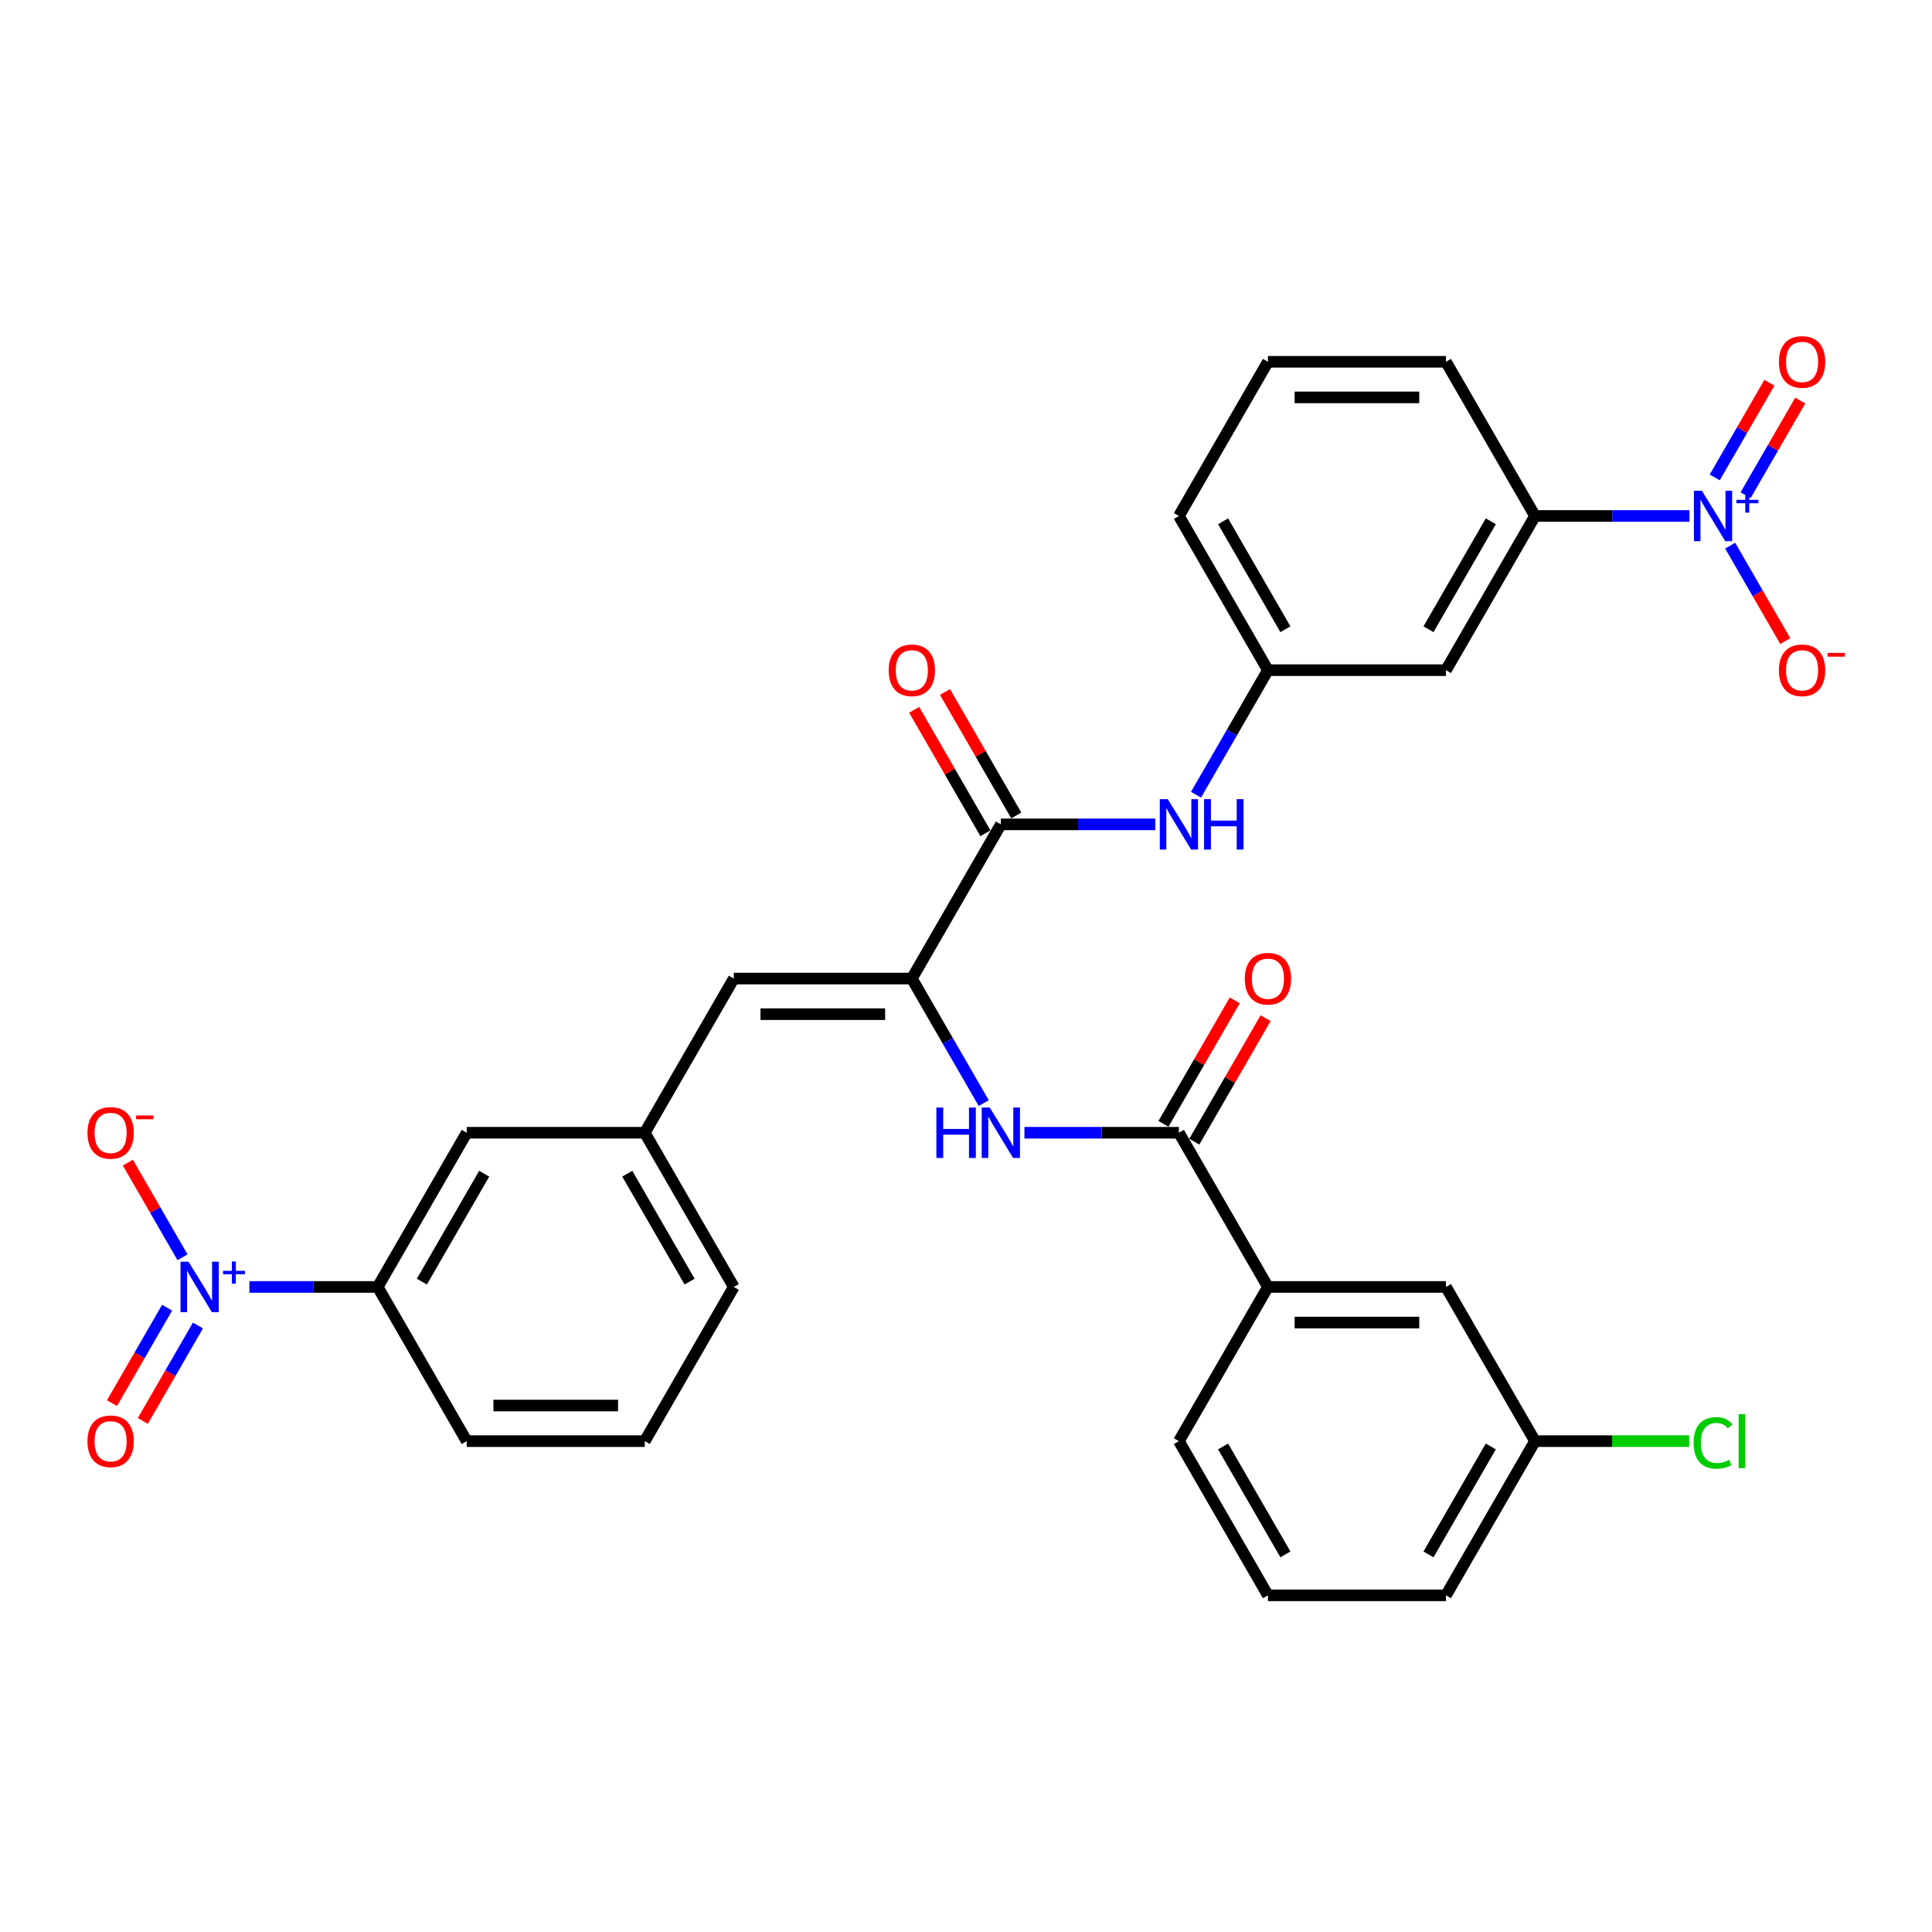 <?xml version='1.0' encoding='iso-8859-1'?>
<svg version='1.1' baseProfile='full'
              xmlns='http://www.w3.org/2000/svg'
                      xmlns:rdkit='http://www.rdkit.org/xml'
                      xmlns:xlink='http://www.w3.org/1999/xlink'
                  xml:space='preserve'
width='1000px' height='1000px' viewBox='0 0 1000 1000'>
<!-- END OF HEADER -->
<rect style='opacity:1.0;fill:#FFFFFF;stroke:none' width='1000' height='1000' x='0' y='0'> </rect>
<path class='bond-6' d='M 874.468,267.07 L 834.49,267.07' style='fill:none;fill-rule:evenodd;stroke:#0000FF;stroke-width:6px;stroke-linecap:butt;stroke-linejoin:miter;stroke-opacity:1' />
<path class='bond-6' d='M 834.49,267.07 L 794.513,267.07' style='fill:none;fill-rule:evenodd;stroke:#000000;stroke-width:6px;stroke-linecap:butt;stroke-linejoin:miter;stroke-opacity:1' />
<path class='bond-12' d='M 895.534,282.423 L 909.794,307.123' style='fill:none;fill-rule:evenodd;stroke:#0000FF;stroke-width:6px;stroke-linecap:butt;stroke-linejoin:miter;stroke-opacity:1' />
<path class='bond-12' d='M 909.794,307.123 L 924.055,331.822' style='fill:none;fill-rule:evenodd;stroke:#FF0000;stroke-width:6px;stroke-linecap:butt;stroke-linejoin:miter;stroke-opacity:1' />
<path class='bond-14' d='M 903.515,256.324 L 917.658,231.827' style='fill:none;fill-rule:evenodd;stroke:#0000FF;stroke-width:6px;stroke-linecap:butt;stroke-linejoin:miter;stroke-opacity:1' />
<path class='bond-14' d='M 917.658,231.827 L 931.801,207.33' style='fill:none;fill-rule:evenodd;stroke:#FF0000;stroke-width:6px;stroke-linecap:butt;stroke-linejoin:miter;stroke-opacity:1' />
<path class='bond-14' d='M 887.553,247.109 L 901.696,222.612' style='fill:none;fill-rule:evenodd;stroke:#0000FF;stroke-width:6px;stroke-linecap:butt;stroke-linejoin:miter;stroke-opacity:1' />
<path class='bond-14' d='M 901.696,222.612 L 915.839,198.115' style='fill:none;fill-rule:evenodd;stroke:#FF0000;stroke-width:6px;stroke-linecap:butt;stroke-linejoin:miter;stroke-opacity:1' />
<path class='bond-0' d='M 129.089,666.121 L 162.291,666.121' style='fill:none;fill-rule:evenodd;stroke:#0000FF;stroke-width:6px;stroke-linecap:butt;stroke-linejoin:miter;stroke-opacity:1' />
<path class='bond-0' d='M 162.291,666.121 L 195.493,666.121' style='fill:none;fill-rule:evenodd;stroke:#000000;stroke-width:6px;stroke-linecap:butt;stroke-linejoin:miter;stroke-opacity:1' />
<path class='bond-11' d='M 94.471,650.768 L 80.328,626.271' style='fill:none;fill-rule:evenodd;stroke:#0000FF;stroke-width:6px;stroke-linecap:butt;stroke-linejoin:miter;stroke-opacity:1' />
<path class='bond-11' d='M 80.328,626.271 L 66.185,601.774' style='fill:none;fill-rule:evenodd;stroke:#FF0000;stroke-width:6px;stroke-linecap:butt;stroke-linejoin:miter;stroke-opacity:1' />
<path class='bond-13' d='M 86.49,676.867 L 72.23,701.566' style='fill:none;fill-rule:evenodd;stroke:#0000FF;stroke-width:6px;stroke-linecap:butt;stroke-linejoin:miter;stroke-opacity:1' />
<path class='bond-13' d='M 72.23,701.566 L 57.97,726.266' style='fill:none;fill-rule:evenodd;stroke:#FF0000;stroke-width:6px;stroke-linecap:butt;stroke-linejoin:miter;stroke-opacity:1' />
<path class='bond-13' d='M 102.452,686.082 L 88.192,710.782' style='fill:none;fill-rule:evenodd;stroke:#0000FF;stroke-width:6px;stroke-linecap:butt;stroke-linejoin:miter;stroke-opacity:1' />
<path class='bond-13' d='M 88.192,710.782 L 73.932,735.482' style='fill:none;fill-rule:evenodd;stroke:#FF0000;stroke-width:6px;stroke-linecap:butt;stroke-linejoin:miter;stroke-opacity:1' />
<path class='bond-1' d='M 471.963,506.501 L 518.042,426.69' style='fill:none;fill-rule:evenodd;stroke:#000000;stroke-width:6px;stroke-linecap:butt;stroke-linejoin:miter;stroke-opacity:1' />
<path class='bond-4' d='M 471.963,506.501 L 490.57,538.729' style='fill:none;fill-rule:evenodd;stroke:#000000;stroke-width:6px;stroke-linecap:butt;stroke-linejoin:miter;stroke-opacity:1' />
<path class='bond-4' d='M 490.57,538.729 L 509.178,570.957' style='fill:none;fill-rule:evenodd;stroke:#0000FF;stroke-width:6px;stroke-linecap:butt;stroke-linejoin:miter;stroke-opacity:1' />
<path class='bond-5' d='M 471.963,506.501 L 379.806,506.501' style='fill:none;fill-rule:evenodd;stroke:#000000;stroke-width:6px;stroke-linecap:butt;stroke-linejoin:miter;stroke-opacity:1' />
<path class='bond-5' d='M 458.14,524.932 L 393.63,524.932' style='fill:none;fill-rule:evenodd;stroke:#000000;stroke-width:6px;stroke-linecap:butt;stroke-linejoin:miter;stroke-opacity:1' />
<path class='bond-2' d='M 518.042,426.69 L 558.02,426.69' style='fill:none;fill-rule:evenodd;stroke:#000000;stroke-width:6px;stroke-linecap:butt;stroke-linejoin:miter;stroke-opacity:1' />
<path class='bond-2' d='M 558.02,426.69 L 597.997,426.69' style='fill:none;fill-rule:evenodd;stroke:#0000FF;stroke-width:6px;stroke-linecap:butt;stroke-linejoin:miter;stroke-opacity:1' />
<path class='bond-18' d='M 526.023,422.082 L 507.575,390.13' style='fill:none;fill-rule:evenodd;stroke:#000000;stroke-width:6px;stroke-linecap:butt;stroke-linejoin:miter;stroke-opacity:1' />
<path class='bond-18' d='M 507.575,390.13 L 489.128,358.178' style='fill:none;fill-rule:evenodd;stroke:#FF0000;stroke-width:6px;stroke-linecap:butt;stroke-linejoin:miter;stroke-opacity:1' />
<path class='bond-18' d='M 510.061,431.298 L 491.613,399.346' style='fill:none;fill-rule:evenodd;stroke:#000000;stroke-width:6px;stroke-linecap:butt;stroke-linejoin:miter;stroke-opacity:1' />
<path class='bond-18' d='M 491.613,399.346 L 473.166,367.394' style='fill:none;fill-rule:evenodd;stroke:#FF0000;stroke-width:6px;stroke-linecap:butt;stroke-linejoin:miter;stroke-opacity:1' />
<path class='bond-3' d='M 610.199,586.311 L 570.221,586.311' style='fill:none;fill-rule:evenodd;stroke:#000000;stroke-width:6px;stroke-linecap:butt;stroke-linejoin:miter;stroke-opacity:1' />
<path class='bond-3' d='M 570.221,586.311 L 530.243,586.311' style='fill:none;fill-rule:evenodd;stroke:#0000FF;stroke-width:6px;stroke-linecap:butt;stroke-linejoin:miter;stroke-opacity:1' />
<path class='bond-9' d='M 610.199,586.311 L 656.277,666.121' style='fill:none;fill-rule:evenodd;stroke:#000000;stroke-width:6px;stroke-linecap:butt;stroke-linejoin:miter;stroke-opacity:1' />
<path class='bond-19' d='M 618.18,590.919 L 636.627,558.967' style='fill:none;fill-rule:evenodd;stroke:#000000;stroke-width:6px;stroke-linecap:butt;stroke-linejoin:miter;stroke-opacity:1' />
<path class='bond-19' d='M 636.627,558.967 L 655.075,527.015' style='fill:none;fill-rule:evenodd;stroke:#FF0000;stroke-width:6px;stroke-linecap:butt;stroke-linejoin:miter;stroke-opacity:1' />
<path class='bond-19' d='M 602.218,581.703 L 620.665,549.751' style='fill:none;fill-rule:evenodd;stroke:#000000;stroke-width:6px;stroke-linecap:butt;stroke-linejoin:miter;stroke-opacity:1' />
<path class='bond-19' d='M 620.665,549.751 L 639.113,517.799' style='fill:none;fill-rule:evenodd;stroke:#FF0000;stroke-width:6px;stroke-linecap:butt;stroke-linejoin:miter;stroke-opacity:1' />
<path class='bond-16' d='M 379.806,506.501 L 333.728,586.311' style='fill:none;fill-rule:evenodd;stroke:#000000;stroke-width:6px;stroke-linecap:butt;stroke-linejoin:miter;stroke-opacity:1' />
<path class='bond-10' d='M 794.513,267.07 L 748.434,346.88' style='fill:none;fill-rule:evenodd;stroke:#000000;stroke-width:6px;stroke-linecap:butt;stroke-linejoin:miter;stroke-opacity:1' />
<path class='bond-10' d='M 771.639,269.826 L 739.384,325.693' style='fill:none;fill-rule:evenodd;stroke:#000000;stroke-width:6px;stroke-linecap:butt;stroke-linejoin:miter;stroke-opacity:1' />
<path class='bond-23' d='M 794.513,267.07 L 748.434,187.26' style='fill:none;fill-rule:evenodd;stroke:#000000;stroke-width:6px;stroke-linecap:butt;stroke-linejoin:miter;stroke-opacity:1' />
<path class='bond-7' d='M 619.063,411.337 L 637.67,379.108' style='fill:none;fill-rule:evenodd;stroke:#0000FF;stroke-width:6px;stroke-linecap:butt;stroke-linejoin:miter;stroke-opacity:1' />
<path class='bond-7' d='M 637.67,379.108 L 656.277,346.88' style='fill:none;fill-rule:evenodd;stroke:#000000;stroke-width:6px;stroke-linecap:butt;stroke-linejoin:miter;stroke-opacity:1' />
<path class='bond-8' d='M 195.493,666.121 L 241.571,586.311' style='fill:none;fill-rule:evenodd;stroke:#000000;stroke-width:6px;stroke-linecap:butt;stroke-linejoin:miter;stroke-opacity:1' />
<path class='bond-8' d='M 218.366,663.365 L 250.621,607.498' style='fill:none;fill-rule:evenodd;stroke:#000000;stroke-width:6px;stroke-linecap:butt;stroke-linejoin:miter;stroke-opacity:1' />
<path class='bond-33' d='M 195.493,666.121 L 241.571,745.931' style='fill:none;fill-rule:evenodd;stroke:#000000;stroke-width:6px;stroke-linecap:butt;stroke-linejoin:miter;stroke-opacity:1' />
<path class='bond-20' d='M 656.277,666.121 L 748.434,666.121' style='fill:none;fill-rule:evenodd;stroke:#000000;stroke-width:6px;stroke-linecap:butt;stroke-linejoin:miter;stroke-opacity:1' />
<path class='bond-20' d='M 670.101,684.552 L 734.611,684.552' style='fill:none;fill-rule:evenodd;stroke:#000000;stroke-width:6px;stroke-linecap:butt;stroke-linejoin:miter;stroke-opacity:1' />
<path class='bond-25' d='M 656.277,666.121 L 610.199,745.931' style='fill:none;fill-rule:evenodd;stroke:#000000;stroke-width:6px;stroke-linecap:butt;stroke-linejoin:miter;stroke-opacity:1' />
<path class='bond-15' d='M 748.434,346.88 L 656.277,346.88' style='fill:none;fill-rule:evenodd;stroke:#000000;stroke-width:6px;stroke-linecap:butt;stroke-linejoin:miter;stroke-opacity:1' />
<path class='bond-32' d='M 656.277,346.88 L 610.199,267.07' style='fill:none;fill-rule:evenodd;stroke:#000000;stroke-width:6px;stroke-linecap:butt;stroke-linejoin:miter;stroke-opacity:1' />
<path class='bond-32' d='M 665.328,325.693 L 633.073,269.826' style='fill:none;fill-rule:evenodd;stroke:#000000;stroke-width:6px;stroke-linecap:butt;stroke-linejoin:miter;stroke-opacity:1' />
<path class='bond-17' d='M 333.728,586.311 L 241.571,586.311' style='fill:none;fill-rule:evenodd;stroke:#000000;stroke-width:6px;stroke-linecap:butt;stroke-linejoin:miter;stroke-opacity:1' />
<path class='bond-30' d='M 333.728,586.311 L 379.806,666.121' style='fill:none;fill-rule:evenodd;stroke:#000000;stroke-width:6px;stroke-linecap:butt;stroke-linejoin:miter;stroke-opacity:1' />
<path class='bond-30' d='M 324.678,607.498 L 356.933,663.365' style='fill:none;fill-rule:evenodd;stroke:#000000;stroke-width:6px;stroke-linecap:butt;stroke-linejoin:miter;stroke-opacity:1' />
<path class='bond-21' d='M 748.434,666.121 L 794.513,745.931' style='fill:none;fill-rule:evenodd;stroke:#000000;stroke-width:6px;stroke-linecap:butt;stroke-linejoin:miter;stroke-opacity:1' />
<path class='bond-22' d='M 794.513,745.931 L 834.407,745.931' style='fill:none;fill-rule:evenodd;stroke:#000000;stroke-width:6px;stroke-linecap:butt;stroke-linejoin:miter;stroke-opacity:1' />
<path class='bond-22' d='M 834.407,745.931 L 874.302,745.931' style='fill:none;fill-rule:evenodd;stroke:#00CC00;stroke-width:6px;stroke-linecap:butt;stroke-linejoin:miter;stroke-opacity:1' />
<path class='bond-34' d='M 794.513,745.931 L 748.434,825.742' style='fill:none;fill-rule:evenodd;stroke:#000000;stroke-width:6px;stroke-linecap:butt;stroke-linejoin:miter;stroke-opacity:1' />
<path class='bond-34' d='M 771.639,748.687 L 739.384,804.554' style='fill:none;fill-rule:evenodd;stroke:#000000;stroke-width:6px;stroke-linecap:butt;stroke-linejoin:miter;stroke-opacity:1' />
<path class='bond-27' d='M 748.434,187.26 L 656.277,187.26' style='fill:none;fill-rule:evenodd;stroke:#000000;stroke-width:6px;stroke-linecap:butt;stroke-linejoin:miter;stroke-opacity:1' />
<path class='bond-27' d='M 734.611,205.691 L 670.101,205.691' style='fill:none;fill-rule:evenodd;stroke:#000000;stroke-width:6px;stroke-linecap:butt;stroke-linejoin:miter;stroke-opacity:1' />
<path class='bond-24' d='M 241.571,745.931 L 333.728,745.931' style='fill:none;fill-rule:evenodd;stroke:#000000;stroke-width:6px;stroke-linecap:butt;stroke-linejoin:miter;stroke-opacity:1' />
<path class='bond-24' d='M 255.395,727.5 L 319.904,727.5' style='fill:none;fill-rule:evenodd;stroke:#000000;stroke-width:6px;stroke-linecap:butt;stroke-linejoin:miter;stroke-opacity:1' />
<path class='bond-28' d='M 610.199,745.931 L 656.277,825.742' style='fill:none;fill-rule:evenodd;stroke:#000000;stroke-width:6px;stroke-linecap:butt;stroke-linejoin:miter;stroke-opacity:1' />
<path class='bond-28' d='M 633.073,748.687 L 665.328,804.554' style='fill:none;fill-rule:evenodd;stroke:#000000;stroke-width:6px;stroke-linecap:butt;stroke-linejoin:miter;stroke-opacity:1' />
<path class='bond-26' d='M 333.728,745.931 L 379.806,666.121' style='fill:none;fill-rule:evenodd;stroke:#000000;stroke-width:6px;stroke-linecap:butt;stroke-linejoin:miter;stroke-opacity:1' />
<path class='bond-29' d='M 656.277,187.26 L 610.199,267.07' style='fill:none;fill-rule:evenodd;stroke:#000000;stroke-width:6px;stroke-linecap:butt;stroke-linejoin:miter;stroke-opacity:1' />
<path class='bond-31' d='M 656.277,825.742 L 748.434,825.742' style='fill:none;fill-rule:evenodd;stroke:#000000;stroke-width:6px;stroke-linecap:butt;stroke-linejoin:miter;stroke-opacity:1' />
<path  class='atom-0' d='M 880.901 254.02
L 889.453 267.844
Q 890.301 269.208, 891.664 271.678
Q 893.028 274.147, 893.102 274.295
L 893.102 254.02
L 896.567 254.02
L 896.567 280.119
L 892.992 280.119
L 883.813 265.005
Q 882.744 263.236, 881.601 261.209
Q 880.495 259.181, 880.163 258.554
L 880.163 280.119
L 876.772 280.119
L 876.772 254.02
L 880.901 254.02
' fill='#0000FF'/>
<path  class='atom-0' d='M 898.757 258.725
L 903.355 258.725
L 903.355 253.883
L 905.399 253.883
L 905.399 258.725
L 910.119 258.725
L 910.119 260.476
L 905.399 260.476
L 905.399 265.342
L 903.355 265.342
L 903.355 260.476
L 898.757 260.476
L 898.757 258.725
' fill='#0000FF'/>
<path  class='atom-1' d='M 97.567 653.072
L 106.119 666.895
Q 106.967 668.259, 108.331 670.729
Q 109.694 673.199, 109.768 673.346
L 109.768 653.072
L 113.233 653.072
L 113.233 679.17
L 109.658 679.17
L 100.479 664.057
Q 99.41 662.287, 98.267 660.26
Q 97.161 658.232, 96.829 657.606
L 96.829 679.17
L 93.438 679.17
L 93.438 653.072
L 97.567 653.072
' fill='#0000FF'/>
<path  class='atom-1' d='M 115.423 657.776
L 120.021 657.776
L 120.021 652.934
L 122.065 652.934
L 122.065 657.776
L 126.785 657.776
L 126.785 659.528
L 122.065 659.528
L 122.065 664.394
L 120.021 664.394
L 120.021 659.528
L 115.423 659.528
L 115.423 657.776
' fill='#0000FF'/>
<path  class='atom-5' d='M 484.663 573.261
L 488.201 573.261
L 488.201 584.357
L 501.546 584.357
L 501.546 573.261
L 505.085 573.261
L 505.085 599.36
L 501.546 599.36
L 501.546 587.306
L 488.201 587.306
L 488.201 599.36
L 484.663 599.36
L 484.663 573.261
' fill='#0000FF'/>
<path  class='atom-5' d='M 512.273 573.261
L 520.825 587.085
Q 521.673 588.449, 523.037 590.919
Q 524.401 593.388, 524.474 593.536
L 524.474 573.261
L 527.939 573.261
L 527.939 599.36
L 524.364 599.36
L 515.185 584.246
Q 514.116 582.477, 512.973 580.45
Q 511.867 578.422, 511.536 577.795
L 511.536 599.36
L 508.144 599.36
L 508.144 573.261
L 512.273 573.261
' fill='#0000FF'/>
<path  class='atom-8' d='M 604.43 413.641
L 612.982 427.464
Q 613.83 428.828, 615.194 431.298
Q 616.558 433.768, 616.631 433.915
L 616.631 413.641
L 620.096 413.641
L 620.096 439.74
L 616.521 439.74
L 607.342 424.626
Q 606.273 422.857, 605.13 420.829
Q 604.024 418.802, 603.692 418.175
L 603.692 439.74
L 600.301 439.74
L 600.301 413.641
L 604.43 413.641
' fill='#0000FF'/>
<path  class='atom-8' d='M 623.23 413.641
L 626.769 413.641
L 626.769 424.737
L 640.113 424.737
L 640.113 413.641
L 643.652 413.641
L 643.652 439.74
L 640.113 439.74
L 640.113 427.686
L 626.769 427.686
L 626.769 439.74
L 623.23 439.74
L 623.23 413.641
' fill='#0000FF'/>
<path  class='atom-12' d='M 45.277 586.384
Q 45.277 580.118, 48.373 576.616
Q 51.47 573.114, 57.257 573.114
Q 63.045 573.114, 66.141 576.616
Q 69.237 580.118, 69.237 586.384
Q 69.237 592.725, 66.104 596.337
Q 62.971 599.913, 57.257 599.913
Q 51.507 599.913, 48.373 596.337
Q 45.277 592.762, 45.277 586.384
M 57.257 596.964
Q 61.238 596.964, 63.376 594.31
Q 65.551 591.619, 65.551 586.384
Q 65.551 581.261, 63.376 578.68
Q 61.238 576.063, 57.257 576.063
Q 53.276 576.063, 51.101 578.643
Q 48.963 581.224, 48.963 586.384
Q 48.963 591.656, 51.101 594.31
Q 53.276 596.964, 57.257 596.964
' fill='#FF0000'/>
<path  class='atom-12' d='M 70.454 577.374
L 79.383 577.374
L 79.383 579.32
L 70.454 579.32
L 70.454 577.374
' fill='#FF0000'/>
<path  class='atom-13' d='M 920.768 346.954
Q 920.768 340.687, 923.864 337.185
Q 926.961 333.683, 932.748 333.683
Q 938.536 333.683, 941.632 337.185
Q 944.728 340.687, 944.728 346.954
Q 944.728 353.294, 941.595 356.907
Q 938.462 360.482, 932.748 360.482
Q 926.997 360.482, 923.864 356.907
Q 920.768 353.331, 920.768 346.954
M 932.748 357.533
Q 936.729 357.533, 938.867 354.879
Q 941.042 352.188, 941.042 346.954
Q 941.042 341.83, 938.867 339.249
Q 936.729 336.632, 932.748 336.632
Q 928.767 336.632, 926.592 339.213
Q 924.454 341.793, 924.454 346.954
Q 924.454 352.225, 926.592 354.879
Q 928.767 357.533, 932.748 357.533
' fill='#FF0000'/>
<path  class='atom-13' d='M 945.945 337.943
L 954.874 337.943
L 954.874 339.889
L 945.945 339.889
L 945.945 337.943
' fill='#FF0000'/>
<path  class='atom-14' d='M 45.277 746.005
Q 45.277 739.738, 48.373 736.236
Q 51.47 732.734, 57.257 732.734
Q 63.045 732.734, 66.141 736.236
Q 69.237 739.738, 69.237 746.005
Q 69.237 752.345, 66.104 755.958
Q 62.971 759.534, 57.257 759.534
Q 51.507 759.534, 48.373 755.958
Q 45.277 752.382, 45.277 746.005
M 57.257 756.585
Q 61.238 756.585, 63.376 753.93
Q 65.551 751.239, 65.551 746.005
Q 65.551 740.881, 63.376 738.301
Q 61.238 735.683, 57.257 735.683
Q 53.276 735.683, 51.101 738.264
Q 48.963 740.844, 48.963 746.005
Q 48.963 751.276, 51.101 753.93
Q 53.276 756.585, 57.257 756.585
' fill='#FF0000'/>
<path  class='atom-15' d='M 920.768 187.333
Q 920.768 181.067, 923.864 177.565
Q 926.961 174.063, 932.748 174.063
Q 938.536 174.063, 941.632 177.565
Q 944.728 181.067, 944.728 187.333
Q 944.728 193.674, 941.595 197.286
Q 938.462 200.862, 932.748 200.862
Q 926.997 200.862, 923.864 197.286
Q 920.768 193.71, 920.768 187.333
M 932.748 197.913
Q 936.729 197.913, 938.867 195.259
Q 941.042 192.568, 941.042 187.333
Q 941.042 182.209, 938.867 179.629
Q 936.729 177.012, 932.748 177.012
Q 928.767 177.012, 926.592 179.592
Q 924.454 182.172, 924.454 187.333
Q 924.454 192.605, 926.592 195.259
Q 928.767 197.913, 932.748 197.913
' fill='#FF0000'/>
<path  class='atom-19' d='M 459.983 346.954
Q 459.983 340.687, 463.079 337.185
Q 466.176 333.683, 471.963 333.683
Q 477.751 333.683, 480.847 337.185
Q 483.944 340.687, 483.944 346.954
Q 483.944 353.294, 480.81 356.907
Q 477.677 360.482, 471.963 360.482
Q 466.213 360.482, 463.079 356.907
Q 459.983 353.331, 459.983 346.954
M 471.963 357.533
Q 475.945 357.533, 478.083 354.879
Q 480.257 352.188, 480.257 346.954
Q 480.257 341.83, 478.083 339.249
Q 475.945 336.632, 471.963 336.632
Q 467.982 336.632, 465.807 339.213
Q 463.669 341.793, 463.669 346.954
Q 463.669 352.225, 465.807 354.879
Q 467.982 357.533, 471.963 357.533
' fill='#FF0000'/>
<path  class='atom-20' d='M 644.297 506.574
Q 644.297 500.308, 647.393 496.806
Q 650.49 493.304, 656.277 493.304
Q 662.065 493.304, 665.161 496.806
Q 668.258 500.308, 668.258 506.574
Q 668.258 512.915, 665.124 516.527
Q 661.991 520.103, 656.277 520.103
Q 650.527 520.103, 647.393 516.527
Q 644.297 512.951, 644.297 506.574
M 656.277 517.154
Q 660.258 517.154, 662.396 514.5
Q 664.571 511.809, 664.571 506.574
Q 664.571 501.45, 662.396 498.87
Q 660.258 496.253, 656.277 496.253
Q 652.296 496.253, 650.121 498.833
Q 647.983 501.413, 647.983 506.574
Q 647.983 511.846, 650.121 514.5
Q 652.296 517.154, 656.277 517.154
' fill='#FF0000'/>
<path  class='atom-23' d='M 876.606 746.834
Q 876.606 740.347, 879.629 736.955
Q 882.688 733.527, 888.476 733.527
Q 893.858 733.527, 896.733 737.324
L 894.3 739.314
Q 892.199 736.55, 888.476 736.55
Q 884.532 736.55, 882.43 739.204
Q 880.366 741.821, 880.366 746.834
Q 880.366 751.995, 882.504 754.649
Q 884.679 757.303, 888.881 757.303
Q 891.757 757.303, 895.111 755.571
L 896.143 758.336
Q 894.779 759.22, 892.715 759.736
Q 890.651 760.252, 888.365 760.252
Q 882.688 760.252, 879.629 756.787
Q 876.606 753.322, 876.606 746.834
' fill='#00CC00'/>
<path  class='atom-23' d='M 899.903 731.942
L 903.295 731.942
L 903.295 759.921
L 899.903 759.921
L 899.903 731.942
' fill='#00CC00'/>
</svg>
